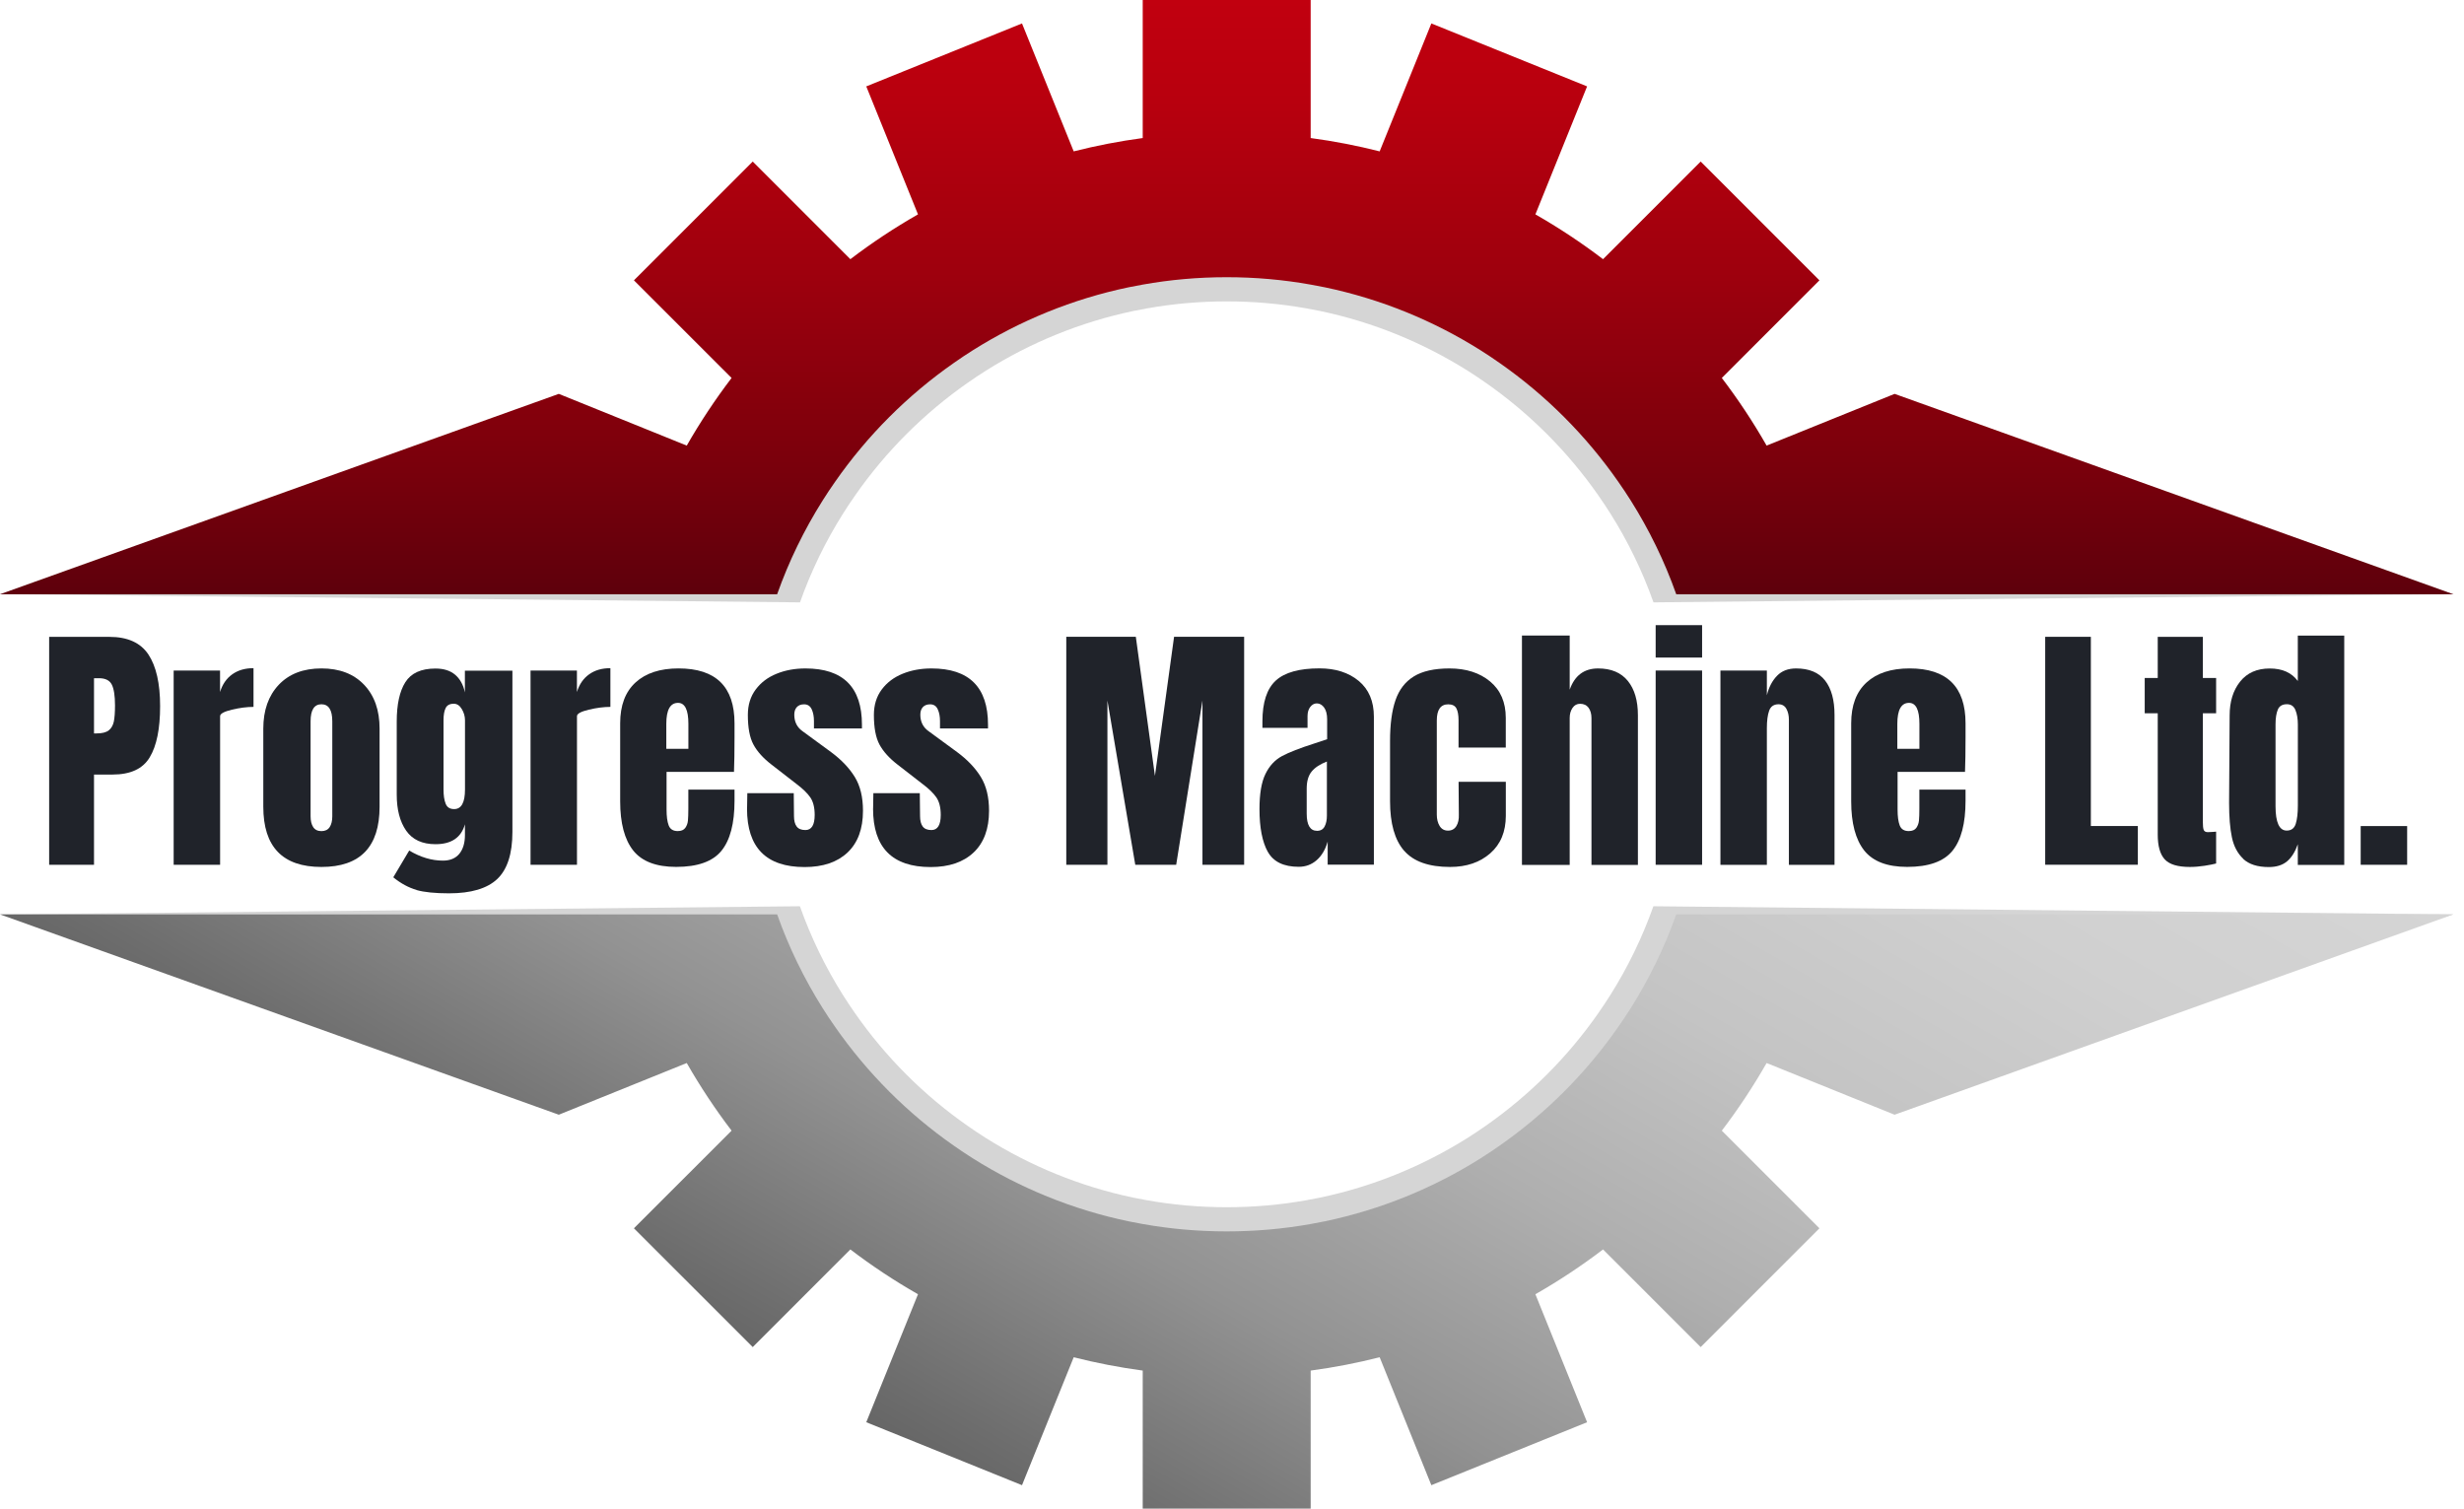 <svg xmlns="http://www.w3.org/2000/svg" width="98" height="60" viewBox="0 0 98 60" fill="none">
    <path d="M69.174 41.657C68.666 42.546 68.1 43.398 67.482 44.209L71.168 47.896L66.683 52.381L62.996 48.695C62.185 49.313 61.331 49.88 60.444 50.388L62.396 55.219L56.517 57.596L54.565 52.766C53.714 52.981 52.844 53.151 51.959 53.269V58.481H45.617V53.269C44.731 53.149 43.861 52.981 43.011 52.766L41.059 57.596L35.179 55.219L37.132 50.388C36.243 49.88 35.391 49.313 34.579 48.695L30.893 52.381L26.408 47.896L30.094 44.209C29.476 43.398 28.909 42.544 28.401 41.657L23.57 43.609L0 36.366L31.814 36.043C32.258 37.294 32.836 38.479 33.532 39.583C33.684 39.824 33.843 40.062 34.007 40.297C35.224 42.042 36.745 43.564 38.492 44.782C38.727 44.946 38.963 45.105 39.206 45.257C40.983 46.375 42.964 47.19 45.085 47.634C45.261 47.671 45.439 47.704 45.617 47.735C46.647 47.919 47.706 48.013 48.787 48.013C49.868 48.013 50.929 47.919 51.957 47.735C52.135 47.704 52.313 47.671 52.489 47.634C54.609 47.19 56.593 46.373 58.368 45.257C58.608 45.105 58.847 44.946 59.081 44.782C60.827 43.564 62.349 42.044 63.567 40.297C63.731 40.062 63.889 39.825 64.042 39.583C64.738 38.479 65.316 37.294 65.76 36.043L97.574 36.366L74.002 43.607L69.171 41.655L69.174 41.657Z" fill="#D5D5D5"/>
    <path d="M97.578 23.634L65.764 23.957C65.32 22.706 64.742 21.521 64.046 20.417C63.893 20.177 63.735 19.938 63.571 19.704C62.353 17.958 60.833 16.436 59.085 15.218C58.851 15.054 58.614 14.895 58.372 14.743C56.595 13.627 54.613 12.81 52.493 12.366C52.317 12.329 52.139 12.296 51.961 12.265C50.931 12.081 49.872 11.987 48.791 11.987C47.71 11.987 46.649 12.081 45.621 12.265C45.443 12.296 45.265 12.329 45.089 12.366C42.968 12.81 40.984 13.627 39.21 14.743C38.969 14.895 38.731 15.054 38.496 15.218C36.751 16.436 35.228 17.956 34.011 19.704C33.846 19.938 33.688 20.175 33.536 20.417C32.84 21.521 32.261 22.706 31.818 23.957L0 23.634L23.572 16.393L28.403 18.345C28.911 17.456 29.478 16.604 30.096 15.793L26.41 12.106L30.895 7.621L34.581 11.307C35.392 10.689 36.247 10.123 37.134 9.614L35.181 4.783L41.061 2.406L43.013 7.236C43.863 7.021 44.733 6.851 45.619 6.733V1.521H51.961V6.733C52.846 6.853 53.716 7.021 54.566 7.236L56.519 2.406L62.398 4.783L60.446 9.614C61.335 10.123 62.187 10.689 62.998 11.307L66.684 7.621L71.17 12.106L67.484 15.793C68.102 16.604 68.668 17.458 69.177 18.345L74.008 16.393L97.58 23.634H97.578Z" fill="#D5D5D5"/>
    <path d="M70.263 42.278C69.728 43.215 69.132 44.114 68.481 44.968L72.364 48.851L67.64 53.575L63.757 49.692C62.903 50.343 62.003 50.939 61.067 51.474L63.123 56.564L56.929 59.068L54.873 53.98C53.978 54.207 53.061 54.385 52.129 54.51V60H45.449V54.51C44.516 54.385 43.6 54.207 42.704 53.98L40.648 59.068L34.454 56.564L36.511 51.474C35.574 50.939 34.675 50.343 33.821 49.692L29.938 53.575L25.213 48.851L29.097 44.968C28.446 44.114 27.85 43.215 27.314 42.278L22.225 44.334L0 36.366H30.909C31.376 37.683 31.986 38.932 32.719 40.095C32.879 40.349 33.045 40.599 33.219 40.846C34.501 42.685 36.104 44.288 37.943 45.57C38.19 45.744 38.44 45.91 38.694 46.07C40.564 47.247 42.654 48.107 44.888 48.574C45.073 48.613 45.261 48.648 45.449 48.681C46.533 48.875 47.649 48.974 48.789 48.974C49.928 48.974 51.044 48.875 52.129 48.681C52.317 48.648 52.504 48.613 52.69 48.574C54.924 48.107 57.014 47.247 58.884 46.07C59.138 45.91 59.388 45.744 59.635 45.57C61.474 44.288 63.076 42.685 64.359 40.846C64.532 40.599 64.699 40.349 64.859 40.095C65.592 38.932 66.202 37.683 66.669 36.366H97.578L75.353 44.334L70.263 42.278Z" fill="url(#paint0_linear_20_303)"/>
    <path d="M97.578 23.634H66.669C66.202 22.317 65.592 21.068 64.859 19.905C64.699 19.651 64.532 19.401 64.359 19.154C63.076 17.315 61.474 15.712 59.635 14.43C59.388 14.256 59.138 14.09 58.884 13.93C57.014 12.753 54.924 11.893 52.69 11.426C52.504 11.387 52.317 11.352 52.129 11.319C51.044 11.125 49.928 11.025 48.789 11.025C47.649 11.025 46.533 11.125 45.449 11.319C45.261 11.352 45.073 11.387 44.888 11.426C42.654 11.893 40.564 12.753 38.694 13.93C38.44 14.09 38.19 14.256 37.943 14.43C36.104 15.712 34.501 17.315 33.219 19.154C33.045 19.401 32.879 19.651 32.719 19.905C31.986 21.068 31.376 22.317 30.909 23.634H0L22.225 15.665L27.314 17.722C27.85 16.785 28.446 15.886 29.097 15.032L25.213 11.149L29.938 6.425L33.821 10.308C34.675 9.657 35.574 9.061 36.511 8.526L34.454 3.436L40.648 0.932L42.704 6.02C43.6 5.793 44.516 5.615 45.449 5.49V0H52.129V5.49C53.061 5.615 53.978 5.793 54.873 6.02L56.929 0.932L63.123 3.436L61.067 8.526C62.003 9.061 62.903 9.657 63.757 10.308L67.64 6.425L72.364 11.149L68.481 15.032C69.132 15.886 69.728 16.785 70.263 17.722L75.353 15.665L97.578 23.634Z" fill="url(#paint1_linear_20_303)"/>
    <path d="M1.955 25.329H4.351C5.076 25.329 5.592 25.563 5.903 26.03C6.212 26.497 6.368 27.182 6.368 28.083C6.368 28.984 6.231 29.662 5.955 30.119C5.682 30.577 5.189 30.805 4.478 30.805H3.739V34.394H1.955V25.327V25.329ZM3.845 29.169C4.063 29.169 4.222 29.128 4.325 29.048C4.427 28.968 4.493 28.851 4.527 28.7C4.558 28.55 4.574 28.333 4.574 28.051C4.574 27.672 4.531 27.397 4.447 27.229C4.363 27.06 4.192 26.974 3.94 26.974H3.739V29.169H3.845Z" fill="#20232A"/>
    <path d="M6.905 26.669H8.752V27.524C8.844 27.221 9.004 26.986 9.233 26.822C9.462 26.656 9.745 26.574 10.083 26.574V28.114C9.823 28.114 9.536 28.151 9.223 28.225C8.911 28.3 8.754 28.386 8.754 28.483V34.394H6.907V26.668L6.905 26.669Z" fill="#20232A"/>
    <path d="M10.472 32.084V28.98C10.472 28.249 10.678 27.666 11.09 27.232C11.502 26.8 12.067 26.584 12.785 26.584C13.502 26.584 14.067 26.8 14.479 27.232C14.892 27.664 15.097 28.247 15.097 28.98V32.084C15.097 33.68 14.327 34.48 12.785 34.48C11.242 34.48 10.472 33.682 10.472 32.084ZM13.111 32.897C13.181 32.791 13.216 32.646 13.216 32.465V28.687C13.216 28.237 13.072 28.01 12.785 28.01C12.497 28.01 12.353 28.235 12.353 28.687V32.465C12.353 32.648 12.388 32.791 12.458 32.897C12.528 33.002 12.638 33.055 12.785 33.055C12.931 33.055 13.041 33.002 13.111 32.897Z" fill="#20232A"/>
    <path d="M16.567 35.393C16.254 35.305 15.945 35.139 15.642 34.892L16.275 33.827C16.725 34.095 17.172 34.228 17.616 34.228C17.905 34.228 18.122 34.136 18.271 33.954C18.419 33.77 18.492 33.522 18.492 33.205V32.783C18.343 33.311 17.954 33.575 17.321 33.575C16.793 33.575 16.404 33.395 16.154 33.037C15.904 32.678 15.779 32.201 15.779 31.603V28.7C15.779 28.018 15.892 27.496 16.121 27.133C16.35 26.771 16.748 26.589 17.319 26.589C17.649 26.589 17.911 26.672 18.105 26.838C18.298 27.004 18.427 27.236 18.49 27.539V26.673H20.38V33.09C20.38 33.956 20.178 34.578 19.778 34.959C19.377 35.338 18.736 35.529 17.857 35.529C17.307 35.529 16.877 35.486 16.565 35.398L16.567 35.393ZM18.494 31.398V28.644C18.494 28.489 18.451 28.341 18.367 28.2C18.283 28.059 18.177 27.989 18.05 27.989C17.888 27.989 17.778 28.047 17.724 28.163C17.667 28.278 17.64 28.438 17.64 28.644V31.398C17.64 31.63 17.667 31.818 17.724 31.962C17.78 32.107 17.892 32.179 18.062 32.179C18.351 32.179 18.494 31.919 18.494 31.398Z" fill="#20232A"/>
    <path d="M21.099 26.669H22.946V27.524C23.038 27.221 23.198 26.986 23.427 26.822C23.656 26.656 23.939 26.574 24.277 26.574V28.114C24.017 28.114 23.73 28.151 23.417 28.225C23.104 28.3 22.948 28.386 22.948 28.483V34.394H21.101V26.668L21.099 26.669Z" fill="#20232A"/>
    <path d="M25.184 33.825C24.84 33.389 24.666 32.738 24.666 31.872V28.769C24.666 28.057 24.869 27.516 25.278 27.142C25.686 26.769 26.255 26.584 26.988 26.584C28.474 26.584 29.214 27.312 29.214 28.769V29.328C29.214 29.891 29.206 30.348 29.193 30.7H26.511V32.199C26.511 32.467 26.538 32.676 26.595 32.826C26.652 32.977 26.771 33.053 26.955 33.053C27.096 33.053 27.195 33.01 27.256 32.926C27.316 32.842 27.352 32.744 27.361 32.635C27.371 32.525 27.377 32.365 27.377 32.154V31.405H29.214V31.849C29.214 32.75 29.04 33.413 28.692 33.839C28.345 34.265 27.744 34.478 26.892 34.478C26.097 34.478 25.528 34.259 25.182 33.823L25.184 33.825ZM27.379 29.781V28.788C27.379 28.233 27.242 27.954 26.967 27.954C26.658 27.954 26.501 28.231 26.501 28.788V29.781H27.377H27.379Z" fill="#20232A"/>
    <path d="M29.713 32.158L29.723 31.546H31.57L31.579 32.453C31.579 32.637 31.614 32.775 31.685 32.869C31.755 32.965 31.87 33.012 32.033 33.012C32.279 33.012 32.402 32.811 32.402 32.41C32.402 32.115 32.343 31.882 32.228 31.714C32.113 31.546 31.927 31.366 31.675 31.177L30.694 30.416C30.356 30.156 30.113 29.887 29.965 29.609C29.816 29.332 29.744 28.939 29.744 28.433C29.744 28.038 29.848 27.701 30.055 27.424C30.262 27.146 30.538 26.937 30.884 26.797C31.227 26.656 31.613 26.585 32.035 26.585C33.534 26.585 34.282 27.332 34.282 28.823V28.972H32.373V28.677C32.373 28.493 32.343 28.337 32.283 28.208C32.222 28.079 32.123 28.012 31.982 28.012C31.855 28.012 31.759 28.049 31.691 28.124C31.624 28.198 31.591 28.298 31.591 28.425C31.591 28.706 31.7 28.925 31.917 29.079L33.057 29.914C33.465 30.217 33.778 30.545 33.997 30.901C34.216 31.257 34.323 31.704 34.323 32.246C34.323 32.963 34.12 33.516 33.712 33.903C33.303 34.29 32.734 34.484 32.001 34.484C30.475 34.484 29.711 33.71 29.711 32.162L29.713 32.158Z" fill="#20232A"/>
    <path d="M34.726 32.158L34.736 31.546H36.583L36.593 32.453C36.593 32.637 36.628 32.775 36.698 32.869C36.769 32.965 36.884 33.012 37.046 33.012C37.292 33.012 37.416 32.811 37.416 32.41C37.416 32.115 37.357 31.882 37.242 31.714C37.126 31.546 36.941 31.366 36.688 31.177L35.707 30.416C35.369 30.156 35.127 29.887 34.978 29.609C34.83 29.332 34.757 28.939 34.757 28.433C34.757 28.038 34.861 27.701 35.068 27.424C35.275 27.146 35.553 26.937 35.897 26.797C36.241 26.656 36.626 26.585 37.048 26.585C38.547 26.585 39.296 27.332 39.296 28.823V28.972H37.386V28.677C37.386 28.493 37.357 28.337 37.296 28.208C37.236 28.077 37.136 28.012 36.995 28.012C36.868 28.012 36.772 28.049 36.704 28.124C36.636 28.198 36.604 28.298 36.604 28.425C36.604 28.706 36.714 28.925 36.931 29.079L38.07 29.914C38.479 30.217 38.791 30.545 39.01 30.901C39.229 31.257 39.337 31.704 39.337 32.246C39.337 32.963 39.133 33.516 38.725 33.903C38.316 34.29 37.748 34.484 37.015 34.484C35.488 34.484 34.724 33.71 34.724 32.162L34.726 32.158Z" fill="#20232A"/>
    <path d="M42.409 34.394V25.327H45.175L45.935 30.858L46.696 25.327H49.483V34.394H47.825V27.86L46.78 34.394H45.153L44.045 27.86V34.394H42.409Z" fill="#20232A"/>
    <path d="M50.425 33.882C50.204 33.485 50.093 32.916 50.093 32.177C50.093 31.572 50.171 31.108 50.329 30.784C50.487 30.459 50.706 30.223 50.99 30.07C51.271 29.92 51.701 29.752 52.278 29.568L52.784 29.4V28.608C52.784 28.405 52.743 28.249 52.663 28.139C52.583 28.03 52.485 27.975 52.373 27.975C52.276 27.975 52.188 28.02 52.115 28.112C52.043 28.204 52.004 28.327 52.004 28.481V28.947H50.21V28.692C50.21 27.932 50.388 27.391 50.743 27.066C51.099 26.742 51.678 26.582 52.479 26.582C53.12 26.582 53.64 26.75 54.041 27.082C54.441 27.416 54.643 27.889 54.643 28.501V34.39H52.805V33.471C52.714 33.788 52.569 34.034 52.368 34.21C52.166 34.386 51.93 34.474 51.654 34.474C51.056 34.474 50.646 34.275 50.425 33.878V33.882ZM52.684 32.869C52.745 32.754 52.774 32.611 52.774 32.441V30.287C52.501 30.393 52.297 30.526 52.166 30.688C52.035 30.85 51.971 31.075 51.971 31.364V32.357C51.971 32.815 52.108 33.043 52.383 33.043C52.524 33.043 52.624 32.985 52.684 32.869Z" fill="#20232A"/>
    <path d="M55.845 33.835C55.471 33.405 55.286 32.748 55.286 31.861V29.476C55.286 28.808 55.358 28.264 55.503 27.846C55.647 27.428 55.89 27.113 56.232 26.902C56.574 26.691 57.047 26.585 57.651 26.585C58.311 26.585 58.851 26.758 59.265 27.103C59.679 27.447 59.889 27.93 59.889 28.55V29.732H58.01V28.645C58.01 28.442 57.983 28.286 57.926 28.176C57.87 28.067 57.76 28.012 57.6 28.012C57.297 28.012 57.146 28.227 57.146 28.655V32.402C57.146 32.578 57.184 32.728 57.258 32.85C57.332 32.971 57.444 33.035 57.59 33.035C57.737 33.035 57.848 32.975 57.922 32.856C57.997 32.736 58.03 32.582 58.022 32.39L58.012 31.093H59.891V32.443C59.891 33.076 59.685 33.575 59.273 33.936C58.861 34.298 58.329 34.48 57.674 34.48C56.83 34.48 56.222 34.265 55.849 33.837L55.845 33.835Z" fill="#20232A"/>
    <path d="M60.532 25.276H62.431V27.43C62.629 26.867 63.004 26.585 63.561 26.585C64.081 26.585 64.476 26.752 64.744 27.082C65.011 27.412 65.144 27.866 65.144 28.444V34.398H63.297V28.561C63.297 28.393 63.258 28.255 63.182 28.149C63.104 28.044 62.992 27.991 62.844 27.991C62.717 27.991 62.617 28.046 62.543 28.155C62.469 28.264 62.431 28.395 62.431 28.552V34.4H60.532V25.28V25.276Z" fill="#20232A"/>
    <path d="M65.85 26.152V24.863H67.697V26.152H65.85ZM65.85 34.394V26.668H67.697V34.394H65.85Z" fill="#20232A"/>
    <path d="M68.426 26.669H70.273V27.651C70.351 27.334 70.484 27.078 70.674 26.881C70.863 26.683 71.117 26.585 71.434 26.585C71.954 26.585 72.339 26.746 72.589 27.066C72.839 27.387 72.964 27.842 72.964 28.433V34.396H71.149V28.622C71.149 28.454 71.115 28.309 71.049 28.19C70.983 28.071 70.879 28.01 70.738 28.01C70.549 28.01 70.424 28.096 70.363 28.268C70.302 28.44 70.273 28.671 70.273 28.96V34.396H68.426V26.669Z" fill="#20232A"/>
    <path d="M74.145 33.825C73.801 33.389 73.627 32.738 73.627 31.872V28.769C73.627 28.057 73.83 27.516 74.239 27.142C74.647 26.769 75.216 26.584 75.949 26.584C77.434 26.584 78.175 27.312 78.175 28.769V29.328C78.175 29.891 78.167 30.348 78.154 30.7H75.472V32.199C75.472 32.467 75.499 32.676 75.556 32.826C75.613 32.977 75.732 33.053 75.916 33.053C76.056 33.053 76.156 33.01 76.217 32.926C76.275 32.842 76.312 32.744 76.322 32.635C76.332 32.525 76.338 32.365 76.338 32.154V31.405H78.175V31.849C78.175 32.75 78.001 33.413 77.653 33.839C77.305 34.265 76.705 34.478 75.853 34.478C75.058 34.478 74.489 34.259 74.143 33.823L74.145 33.825ZM76.34 29.781V28.788C76.34 28.233 76.203 27.954 75.927 27.954C75.619 27.954 75.462 28.231 75.462 28.788V29.781H76.338H76.34Z" fill="#20232A"/>
    <path d="M81.343 34.394V25.327H83.159V32.852H85.028V34.392H81.343V34.394Z" fill="#20232A"/>
    <path d="M86.093 34.173C85.909 33.97 85.819 33.641 85.819 33.192V28.368H85.301V26.965H85.819V25.329H87.614V26.965H88.141V28.368H87.614V32.705C87.614 32.838 87.623 32.938 87.645 33C87.666 33.063 87.723 33.096 87.813 33.096C87.883 33.096 87.95 33.092 88.014 33.086C88.077 33.078 88.12 33.076 88.141 33.076V34.343C88.036 34.37 87.883 34.402 87.682 34.433C87.481 34.464 87.285 34.48 87.096 34.48C86.611 34.48 86.277 34.378 86.093 34.173Z" fill="#20232A"/>
    <path d="M89.222 34.157C88.993 33.942 88.843 33.657 88.769 33.303C88.694 32.947 88.657 32.492 88.657 31.937L88.679 28.454C88.679 27.905 88.817 27.457 89.095 27.109C89.373 26.761 89.765 26.587 90.272 26.587C90.778 26.587 91.143 26.753 91.39 27.084V25.28H93.237V34.4H91.39V33.577C91.284 33.88 91.141 34.106 90.962 34.257C90.782 34.407 90.541 34.484 90.238 34.484C89.789 34.484 89.449 34.376 89.22 34.161L89.222 34.157ZM91.308 32.764C91.364 32.584 91.392 32.343 91.392 32.041V28.812C91.392 28.587 91.36 28.397 91.296 28.241C91.233 28.087 91.12 28.008 90.958 28.008C90.774 28.008 90.653 28.081 90.594 28.225C90.534 28.37 90.504 28.565 90.504 28.812V32.062C90.504 32.709 90.653 33.033 90.948 33.033C91.132 33.033 91.251 32.944 91.308 32.764Z" fill="#20232A"/>
    <path d="M93.891 34.394V32.854H95.739V34.394H93.891Z" fill="#20232A"/>
    <defs>
        <linearGradient id="paint0_linear_20_303" x1="36.46" y1="57.721" x2="60.985" y2="15.239" gradientUnits="userSpaceOnUse">
            <stop stop-color="#666666"/>
            <stop offset="0.04" stop-color="#6D6D6D"/>
            <stop offset="0.23" stop-color="#929292"/>
            <stop offset="0.43" stop-color="#AFAFAF"/>
            <stop offset="0.62" stop-color="#C4C4C4"/>
            <stop offset="0.82" stop-color="#D0D0D0"/>
            <stop offset="1" stop-color="#D5D5D5"/>
        </linearGradient>
        <linearGradient id="paint1_linear_20_303" x1="48.789" y1="0" x2="48.789" y2="23.634" gradientUnits="userSpaceOnUse">
            <stop stop-color="#C1000F"/>
            <stop offset="0.17" stop-color="#B8000E"/>
            <stop offset="0.45" stop-color="#9F000D"/>
            <stop offset="0.8" stop-color="#78000C"/>
            <stop offset="1" stop-color="#5E000C"/>
        </linearGradient>
    </defs>
</svg>